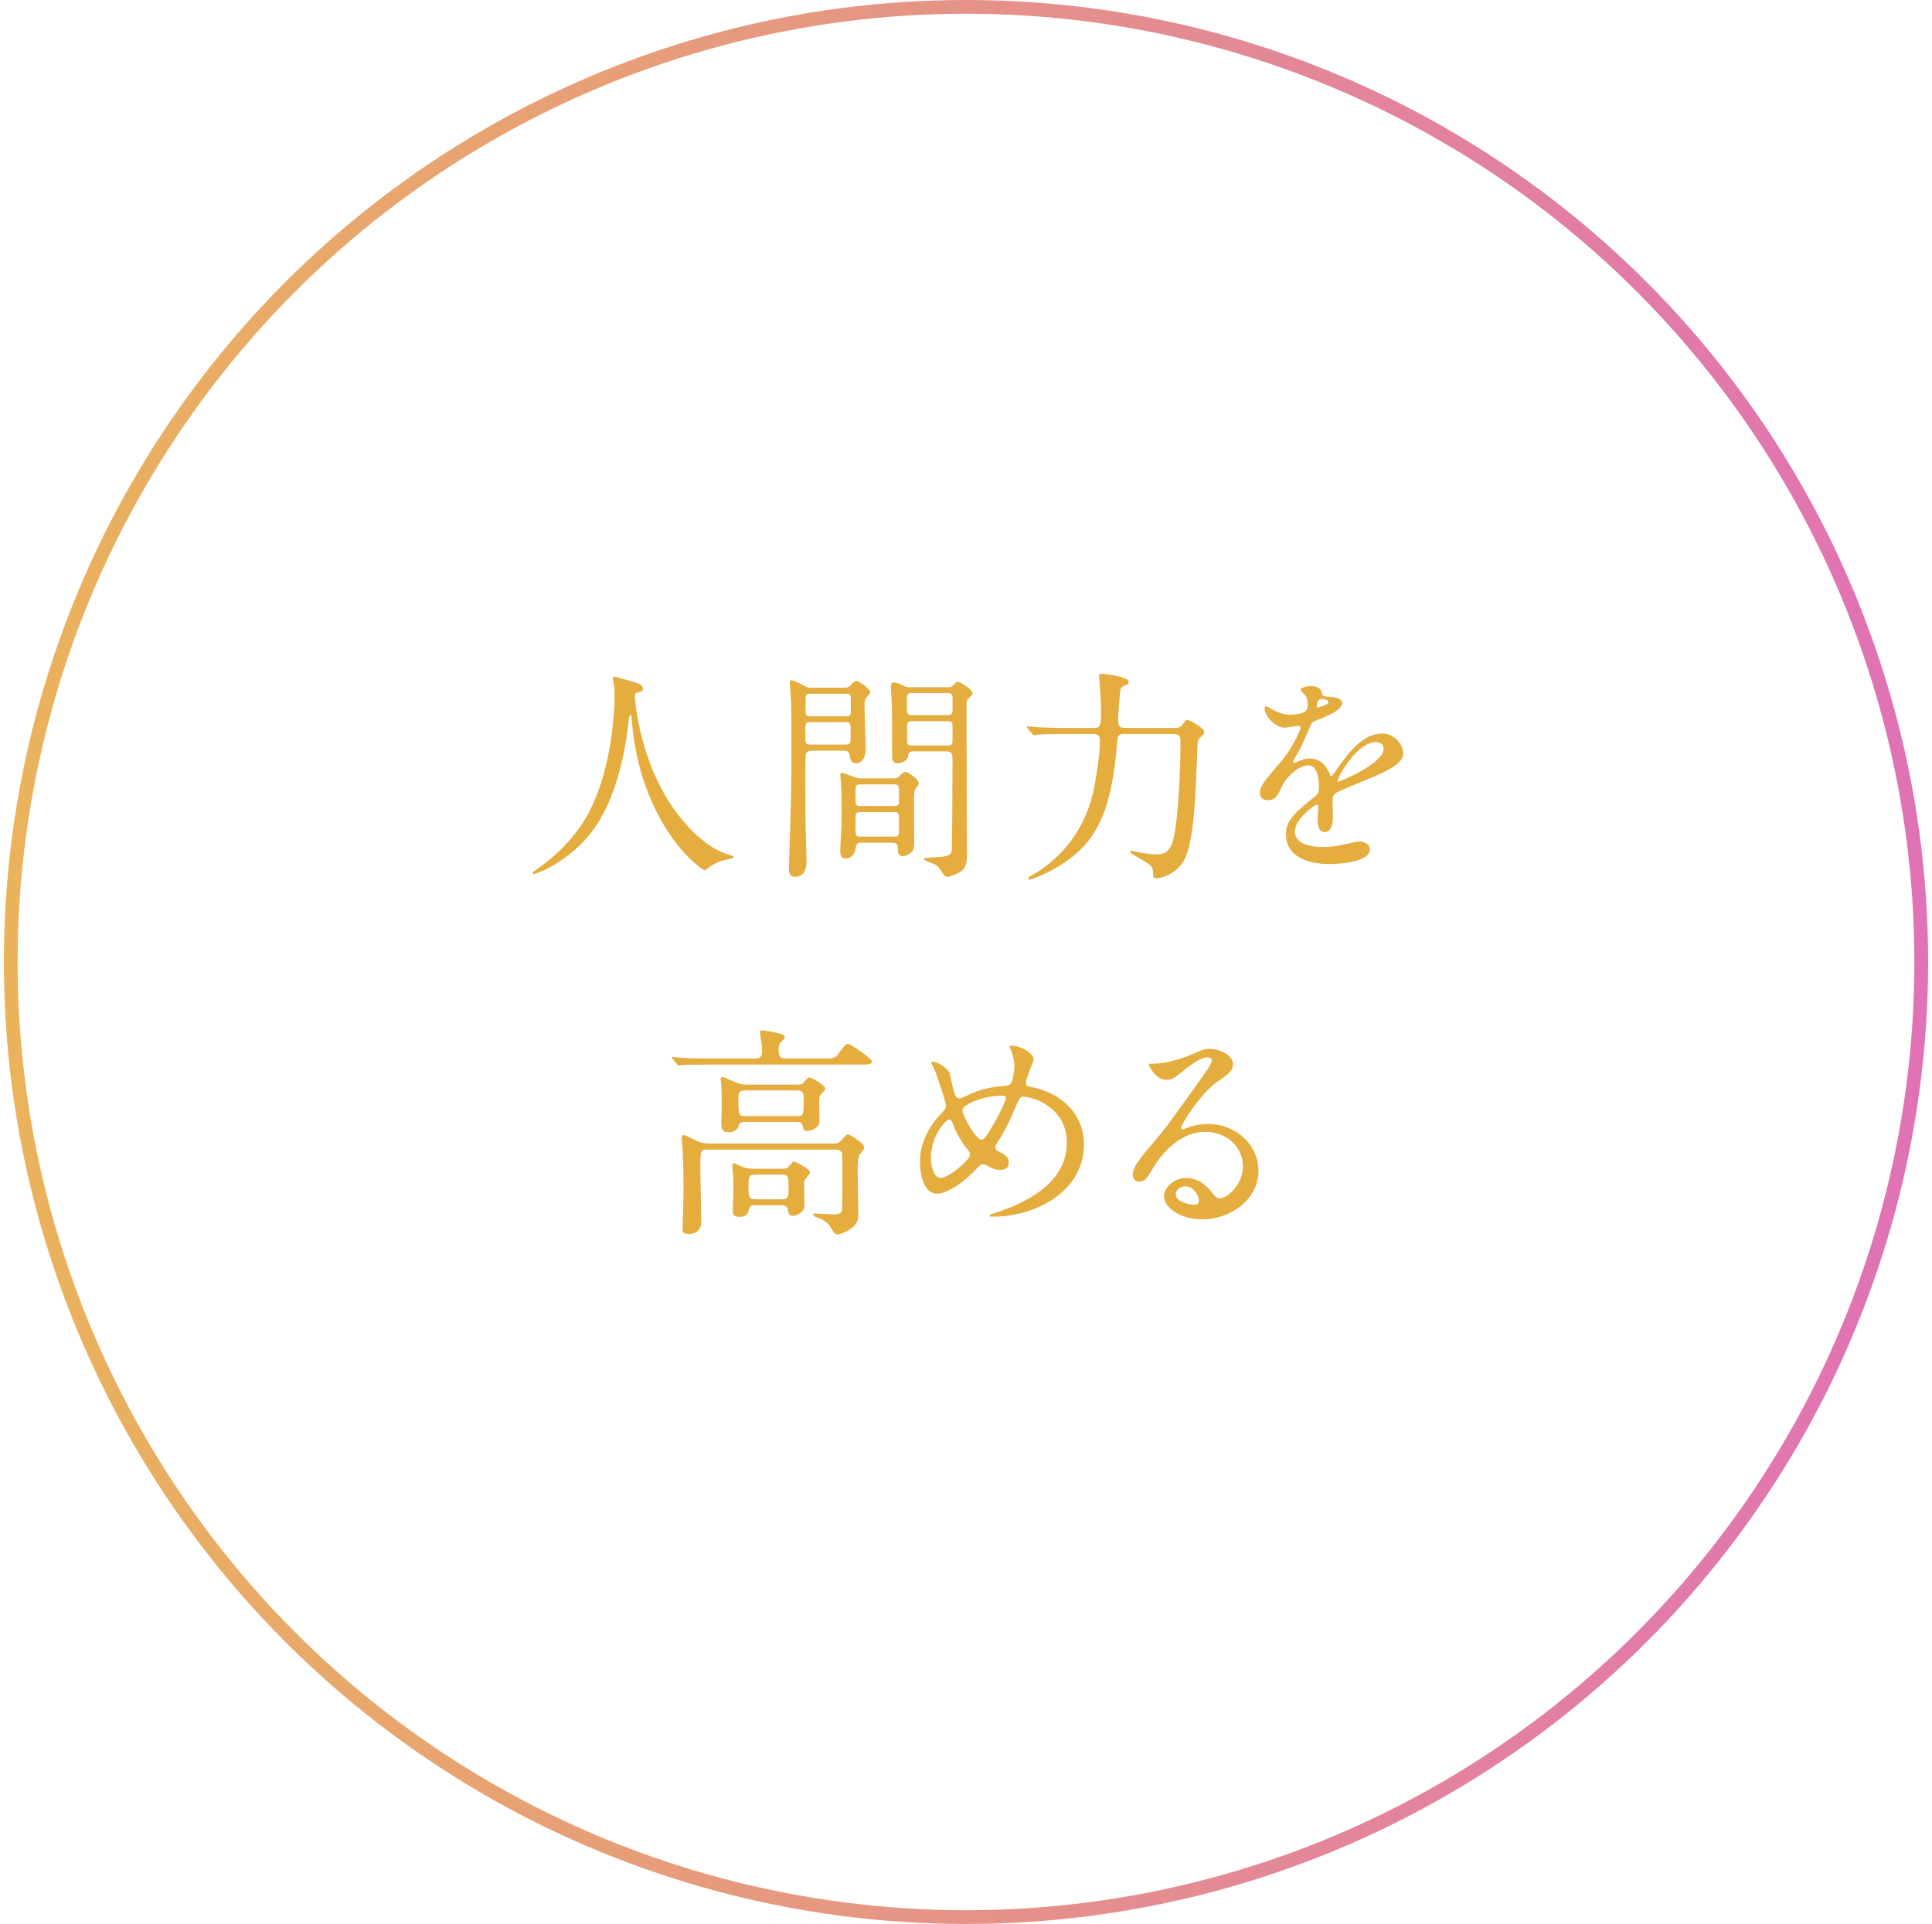 <svg width="249" height="248" viewBox="0 0 249 248" fill="none" xmlns="http://www.w3.org/2000/svg">
<path d="M81.902 89.395C81.844 89.482 81.815 89.569 81.815 89.743C81.815 89.743 82.163 96.703 86.02 103.025C86.513 103.808 89.79 109.115 94.256 110.275C94.343 110.304 94.546 110.362 94.546 110.478C94.546 110.623 94.459 110.623 93.531 110.826C92.516 111.058 91.82 111.493 91.53 111.696C90.979 112.102 90.892 112.189 90.805 112.189C90.689 112.189 87.006 109.898 84.193 103.75C83.671 102.59 81.815 98.617 81.409 92.527C81.38 92.208 81.38 92.179 81.264 92.179C81.09 92.179 81.09 92.295 80.974 93.339C80.887 94.267 80.133 101.024 77.262 105.751C74.159 110.913 69.084 112.653 68.823 112.653C68.736 112.653 68.649 112.624 68.649 112.508C68.649 112.421 68.794 112.305 69.026 112.16C70.708 111.029 73.956 108.448 75.899 104.707C79.205 98.414 79.205 90.12 79.205 89.801C79.205 88.96 79.205 88.641 79.089 88.032C79.06 87.945 78.973 87.539 78.973 87.452C78.973 87.307 79.118 87.22 79.205 87.22C79.379 87.22 80.626 87.626 80.887 87.684C82.279 88.061 82.859 88.235 82.859 88.757C82.859 89.076 82.627 89.163 82.366 89.221C82.134 89.25 81.989 89.279 81.902 89.395ZM104.522 88.641H108.814C109.133 88.641 109.307 88.641 109.626 88.322C109.916 88.003 110.148 87.771 110.409 87.771C110.728 87.771 112.178 88.844 112.178 89.25C112.178 89.395 111.714 89.83 111.627 89.946C111.424 90.207 111.424 90.439 111.424 91.222C111.424 91.976 111.569 95.659 111.569 96.5C111.569 98.095 110.757 98.385 110.351 98.385C109.655 98.385 109.568 97.834 109.51 97.37C109.423 96.761 109.104 96.761 108.553 96.761H104.957C104.493 96.761 104.029 96.761 103.884 97.138C103.797 97.341 103.797 98.675 103.797 99.197C103.797 100.531 103.797 105.432 103.826 106.534C103.855 107.172 103.942 110.246 103.942 110.942C103.942 111.464 103.942 113.03 102.434 113.03C101.68 113.03 101.68 112.218 101.68 112.015C101.68 111.928 101.709 111.232 101.709 110.855C101.999 102.242 101.999 100.328 101.999 97.138C101.999 95.369 101.999 91.019 101.97 90.642C101.941 90.41 101.796 88.003 101.796 87.974C101.796 87.858 101.796 87.684 101.912 87.684C102.318 87.684 103.101 88.119 103.275 88.206C104.029 88.612 104.116 88.641 104.522 88.641ZM108.814 89.424H104.667C104 89.424 103.826 89.424 103.826 90.149V91.715C103.826 92.324 104.087 92.324 104.667 92.324H108.814C109.481 92.324 109.655 92.324 109.655 91.57V90.004C109.655 89.424 109.394 89.424 108.814 89.424ZM108.756 93.078H104.667C104.087 93.078 103.797 93.078 103.797 93.658V95.34C103.797 95.978 104.029 95.978 104.667 95.978H108.756C109.336 95.978 109.626 95.978 109.626 95.398V93.745C109.626 93.107 109.394 93.078 108.756 93.078ZM117.253 88.583H122.212C122.502 88.583 122.589 88.583 122.821 88.351C123.169 87.974 123.285 87.887 123.459 87.887C123.691 87.887 125.344 88.815 125.344 89.366C125.344 89.54 125.199 89.685 125.025 89.83C124.561 90.236 124.561 90.323 124.561 91.367C124.561 94.035 124.619 107.201 124.619 110.188C124.619 111.348 124.474 112.044 123.459 112.566C122.879 112.856 122.241 113.03 122.096 113.03C121.777 113.03 121.574 112.74 121.284 112.247C121.11 111.957 120.936 111.667 120.472 111.406C120.269 111.29 119.051 110.971 119.051 110.71C119.051 110.565 120.124 110.507 120.414 110.507C122.299 110.42 122.589 110.275 122.676 109.463C122.705 109.173 122.763 101.894 122.763 97.747C122.763 96.848 122.357 96.848 121.632 96.848H117.862C117.195 96.848 117.108 96.993 117.021 97.457C116.934 98.095 116.209 98.385 115.687 98.385C115.513 98.385 115.136 98.385 114.991 97.834C114.962 97.66 114.962 91.947 114.962 91.512C114.962 91.077 114.817 88.931 114.817 88.438C114.817 88.293 114.875 87.945 115.136 87.945C115.513 87.945 116.064 88.206 116.499 88.409C116.847 88.583 116.934 88.583 117.253 88.583ZM117.688 92.179H121.951C122.473 92.179 122.763 92.179 122.763 91.541V89.772C122.676 89.337 122.415 89.337 121.951 89.337H117.688C117.195 89.337 116.876 89.337 116.876 90.004C116.876 90.439 116.876 91.628 116.905 91.744C116.963 92.179 117.282 92.179 117.688 92.179ZM117.746 96.094H121.951C122.502 96.094 122.763 96.094 122.763 95.485V93.571C122.763 92.962 122.531 92.962 121.951 92.962H117.746C117.166 92.962 116.905 92.962 116.905 93.542V95.456C116.905 96.094 117.137 96.094 117.746 96.094ZM110.699 100.328H115.223C115.6 100.328 115.716 100.27 115.89 100.067C116.122 99.806 116.441 99.487 116.702 99.487C116.992 99.487 118.413 100.444 118.413 100.966C118.413 101.14 118.297 101.256 118.239 101.343C117.949 101.72 117.862 101.807 117.833 102.213C117.746 102.967 117.833 107.549 117.833 108.245C117.833 109.028 117.833 109.405 117.572 109.724C117.195 110.159 116.644 110.362 116.354 110.362C115.716 110.362 115.716 109.753 115.716 109.318C115.716 108.622 115.339 108.622 114.759 108.622H111.163C110.496 108.622 110.351 108.738 110.293 109.289C110.177 110.159 109.684 110.652 108.959 110.652C108.582 110.652 108.292 110.507 108.292 109.608C108.292 109.405 108.321 108.622 108.35 108.361C108.437 106.853 108.466 105.983 108.466 104.765C108.466 104.62 108.466 101.836 108.379 100.792C108.379 100.676 108.292 100.038 108.292 99.893C108.292 99.661 108.408 99.632 108.553 99.632C108.872 99.632 110.351 100.328 110.699 100.328ZM115.107 101.111H111.018C110.322 101.111 110.264 101.169 110.264 102.039V103.489C110.351 103.895 110.583 103.895 111.018 103.895H115.107C115.542 103.895 115.774 103.895 115.861 103.489V101.836C115.861 101.111 115.658 101.111 115.107 101.111ZM115.049 104.678H111.076C110.525 104.678 110.264 104.678 110.264 105.287V107.288C110.264 107.839 110.554 107.839 111.076 107.839H115.049C115.687 107.839 115.861 107.839 115.861 107.085C115.861 106.824 115.861 105.229 115.832 105.084C115.745 104.678 115.629 104.678 115.049 104.678ZM151.212 94.615H144.948C144.049 94.615 144.049 94.818 143.933 96.21C143.295 103.576 141.787 107.694 138.017 110.594C135.494 112.537 132.884 113.378 132.71 113.378C132.594 113.378 132.507 113.32 132.507 113.204C132.507 113.088 132.565 113.059 133.174 112.711C134.508 111.957 139.177 109.028 140.801 102.474C141.265 100.531 141.758 97.283 141.758 95.427C141.758 95.079 141.729 94.615 140.946 94.615H137.524C135.001 94.615 134.16 94.673 133.87 94.673C133.783 94.702 133.348 94.76 133.261 94.76C133.145 94.76 133.116 94.673 133 94.557L132.449 93.89C132.333 93.774 132.333 93.745 132.333 93.716C132.333 93.658 132.362 93.629 132.42 93.629C132.623 93.629 133.522 93.716 133.696 93.745C135.117 93.803 136.306 93.832 137.669 93.832H140.975C141.816 93.832 141.903 93.542 141.903 91.715C141.903 90.613 141.758 88.409 141.729 88.09C141.729 87.945 141.642 87.278 141.642 87.133C141.642 86.872 141.7 86.843 141.932 86.843C142.222 86.843 145.47 87.191 145.47 87.887C145.47 88.148 145.412 88.177 144.803 88.438C144.455 88.612 144.368 88.873 144.339 89.337C144.31 89.83 144.107 92.063 144.107 92.527C144.107 93.455 144.136 93.832 145.006 93.832H151.357C151.879 93.832 152.14 93.774 152.401 93.397C152.749 92.875 152.836 92.788 153.01 92.788C153.358 92.788 155.214 93.861 155.214 94.354C155.214 94.615 155.098 94.702 154.692 95.05C154.431 95.253 154.344 95.63 154.344 95.92C154.083 102.59 153.909 108.564 152.575 110.942C151.56 112.711 149.617 113.204 149.124 113.204C148.602 113.204 148.602 112.972 148.602 112.537C148.602 111.638 148.399 111.522 146.398 110.362C145.731 109.985 145.673 109.927 145.673 109.811C145.673 109.724 145.76 109.666 145.847 109.666C145.934 109.666 146.746 109.869 146.92 109.898C147.848 110.043 148.689 110.13 149.037 110.13C150.632 110.13 151.125 109.26 151.502 106.679C151.792 104.823 152.14 100.096 152.14 95.717C152.14 95.021 152.14 94.615 151.212 94.615ZM163.473 103.141C162.922 103.141 162.371 102.967 162.371 102.184C162.371 101.314 163.183 100.386 165.155 98.095C166.46 96.587 167.62 94.18 167.62 93.774C167.62 93.6 167.417 93.571 167.301 93.571C167.011 93.571 165.822 93.803 165.561 93.803C164.459 93.803 162.98 92.382 162.98 91.251C162.98 91.164 162.98 91.048 163.154 91.048C163.328 91.048 164.082 91.512 164.256 91.599C164.604 91.773 165.387 92.121 166.17 92.121C168.548 92.121 168.548 91.338 168.548 90.758C168.548 90.584 168.519 90.12 168.316 89.743C168.229 89.598 167.62 89.076 167.62 88.902C167.62 88.67 168.374 88.438 168.896 88.438C169.592 88.438 170.317 88.699 170.375 89.337C170.404 89.714 170.52 89.772 171.68 89.859C171.883 89.859 172.985 90.004 172.985 90.613C172.985 91.57 170.868 92.382 169.534 92.904C169.099 93.078 169.07 93.136 168.432 94.615C167.736 96.21 167.62 96.442 166.866 97.747C166.721 98.008 166.663 98.095 166.663 98.211C166.663 98.269 166.692 98.327 166.779 98.327C166.866 98.327 167.417 98.124 167.678 98.008C167.997 97.863 168.374 97.776 168.809 97.776C169.186 97.776 170.52 97.834 171.274 99.545C171.477 100.038 171.506 100.096 171.564 100.096C171.651 100.096 172.608 98.762 172.753 98.53C173.71 97.196 175.595 94.557 178.118 94.557C179.713 94.557 180.844 95.92 180.844 97.138C180.844 98.501 178.553 99.458 176.755 100.241C176.03 100.56 172.753 101.865 172.231 102.184C171.767 102.474 171.738 102.793 171.738 103.402C171.738 103.663 171.796 104.881 171.796 105.142C171.796 105.606 171.796 107.259 170.723 107.259C169.94 107.259 169.824 106.302 169.824 105.78C169.824 105.49 169.911 104.098 169.911 104.069C169.911 103.953 169.911 103.721 169.708 103.721C169.476 103.721 166.895 105.519 166.895 107.172C166.895 109.173 169.795 109.173 170.636 109.173C171.361 109.173 171.912 109.115 172.492 108.999C172.898 108.941 174.754 108.477 175.131 108.477C175.74 108.477 176.552 108.767 176.552 109.463C176.552 111.261 172.057 111.377 171.361 111.377C167.678 111.377 165.735 109.869 165.735 107.578C165.735 105.722 166.837 104.794 169.563 102.59C169.853 102.358 169.998 102.01 169.998 101.575C169.998 100.27 169.766 98.646 168.606 98.646C167.504 98.646 165.793 99.98 165.039 101.72C164.72 102.445 164.401 103.141 163.473 103.141ZM169.708 91.019C169.708 91.135 169.708 91.222 169.766 91.222C169.824 91.222 171.216 90.845 171.216 90.526C171.216 90.149 170.491 90.091 170.23 90.091C169.824 90.091 169.708 90.903 169.708 91.019ZM177.306 95.659C174.899 95.659 172.405 100.154 172.405 100.618C172.405 100.676 172.434 100.763 172.521 100.763C172.608 100.763 178.321 98.443 178.321 96.529C178.321 95.804 177.683 95.659 177.306 95.659ZM102.531 144.617H96.064C95.687 144.617 95.368 144.617 95.252 144.994C95.136 145.284 94.904 145.951 93.918 145.951C92.961 145.951 92.961 145.342 92.961 144.675C92.961 144.385 93.019 142.906 93.019 142.587C93.019 141.891 92.99 140.412 92.961 139.774C92.961 139.687 92.874 139.223 92.874 139.136C92.874 139.02 92.874 138.817 93.106 138.817C93.222 138.817 94.614 139.426 94.759 139.484C95.397 139.774 95.774 139.803 96.354 139.803H102.734C103.227 139.803 103.401 139.745 103.604 139.513C103.923 139.136 104.184 138.875 104.358 138.875C104.561 138.875 106.388 139.919 106.388 140.325C106.388 140.499 105.721 141.108 105.663 141.282C105.605 141.456 105.576 141.978 105.576 142.152C105.576 142.471 105.634 144.095 105.634 144.472C105.634 145.168 104.851 145.777 104.068 145.777C103.575 145.777 103.517 145.574 103.459 145.168C103.372 144.617 102.966 144.617 102.531 144.617ZM102.734 140.557H96.122C95.165 140.557 95.165 140.905 95.165 141.746C95.165 143.66 95.165 143.863 96.006 143.863H102.705C103.575 143.863 103.575 143.805 103.575 141.514C103.575 141.05 103.575 140.557 102.734 140.557ZM100.704 155.347H97.369C96.934 155.347 96.702 155.347 96.557 155.84C96.412 156.362 96.267 156.855 95.31 156.855C94.498 156.855 94.44 156.478 94.44 156.014C94.44 155.666 94.527 153.926 94.527 153.549C94.527 152.969 94.498 152.331 94.498 151.693C94.498 151.519 94.382 150.533 94.382 150.33C94.382 150.156 94.411 149.924 94.614 149.924C94.643 149.924 95.629 150.388 95.716 150.417C96.064 150.562 96.557 150.649 97.079 150.649H100.791C101.313 150.649 101.487 150.591 101.69 150.33C102.154 149.779 102.212 149.721 102.328 149.721C102.444 149.721 104.387 150.62 104.387 151.142C104.387 151.287 104.358 151.316 103.865 151.896C103.749 152.012 103.633 152.157 103.633 152.476C103.633 152.737 103.691 155.202 103.691 155.347C103.691 156.275 102.676 156.71 102.212 156.71C101.69 156.71 101.632 156.478 101.545 155.898C101.516 155.637 101.284 155.347 100.704 155.347ZM100.704 151.403H97.427C96.47 151.403 96.47 151.751 96.47 152.853C96.47 154.303 96.47 154.593 97.427 154.593H100.704C101.632 154.593 101.632 154.245 101.632 153.143C101.632 151.664 101.632 151.403 100.704 151.403ZM101.342 136.439H106.62C107.2 136.439 107.635 136.439 108.07 135.83C108.882 134.699 108.969 134.554 109.288 134.554C109.636 134.554 112.391 136.497 112.391 136.816C112.391 137.222 111.811 137.222 110.825 137.222H91.801C89.249 137.222 88.408 137.251 88.118 137.28C88.031 137.28 87.596 137.367 87.509 137.367C87.422 137.367 87.364 137.28 87.248 137.164L86.697 136.497C86.581 136.381 86.581 136.352 86.581 136.323C86.581 136.265 86.61 136.236 86.668 136.236C86.871 136.236 87.77 136.352 87.944 136.352C89.365 136.439 90.583 136.439 91.946 136.439H97.253C98.123 136.439 98.21 136.091 98.21 135.482C98.21 135.192 98.181 134.641 98.123 134.264C98.094 134.09 97.949 133.249 97.949 133.075C97.949 132.843 98.036 132.814 98.268 132.814C98.674 132.814 99.979 133.104 100.443 133.22C100.762 133.307 101.139 133.365 101.139 133.684C101.139 133.887 101.081 133.945 100.588 134.409C100.356 134.612 100.356 135.047 100.356 135.25C100.356 136.265 100.559 136.439 101.342 136.439ZM107.548 148.184H91.163C90.264 148.184 90.264 148.271 90.264 150.823C90.264 151.78 90.38 156.507 90.38 157.58C90.38 158.537 89.684 159.059 88.756 159.059C87.973 159.059 87.973 158.74 87.973 158.392C87.973 157.754 88.089 154.709 88.089 154.013C88.089 152.418 88.089 150.011 88.002 148.503C87.973 148.213 87.857 146.85 87.857 146.705C87.857 146.589 87.886 146.299 88.089 146.299C88.321 146.299 89.858 147.111 90.206 147.227C90.467 147.314 90.989 147.401 91.453 147.401H107.461C107.838 147.401 108.07 147.372 108.389 147.024C109.056 146.27 109.143 146.212 109.288 146.212C109.433 146.212 111.376 147.314 111.376 147.894C111.376 148.097 111.318 148.184 110.767 148.851C110.535 149.112 110.535 150.504 110.535 150.939C110.535 151.722 110.622 155.579 110.622 156.449C110.622 157.087 110.622 157.696 109.607 158.421C108.998 158.856 108.157 159.117 107.954 159.117C107.606 159.117 107.461 158.914 107.055 158.218C106.649 157.551 106.011 157.145 105.315 156.942C104.909 156.826 104.793 156.623 104.793 156.536C104.793 156.42 104.996 156.42 105.112 156.42C105.402 156.42 107.084 156.536 107.461 156.536C108.534 156.536 108.534 156.13 108.534 155.637C108.534 155.202 108.563 153.056 108.563 152.563C108.563 150.504 108.563 149.228 108.534 148.822C108.505 148.184 107.925 148.184 107.548 148.184ZM139.703 147.517C139.703 153.723 133.236 156.826 128.074 156.826C127.581 156.826 127.523 156.826 127.523 156.681C127.523 156.594 127.61 156.536 128.364 156.304C132.192 155.057 137.499 152.534 137.499 147.285C137.499 142.761 133.178 141.369 131.873 141.369C131.438 141.369 131.38 141.543 130.626 143.312C129.785 145.284 129.292 146.067 128.422 147.459C128.306 147.662 128.277 147.749 128.277 147.865C128.277 148.213 128.509 148.329 128.712 148.416C129.698 148.938 130.017 149.17 130.017 149.866C130.017 150.62 129.408 150.794 128.944 150.794C128.277 150.794 127.958 150.649 127.32 150.301C126.914 150.098 126.885 150.069 126.711 150.069C126.421 150.069 126.363 150.127 125.841 150.678C123.492 153.143 121.578 153.868 120.766 153.868C118.881 153.868 118.562 150.91 118.562 149.75C118.562 146.734 120.389 144.414 121.607 143.196C121.868 142.964 121.926 142.703 121.926 142.442C121.926 142.181 120.766 138.701 120.621 138.295C120.534 138.063 120.012 137.019 120.012 136.932C120.012 136.903 120.012 136.845 120.07 136.845C120.998 136.845 122.303 137.86 122.419 138.411C122.767 140.267 123.057 141.079 123.173 141.282C123.26 141.456 123.463 141.601 123.695 141.601C123.927 141.601 124.884 141.079 125.087 140.992C126.74 140.267 128.19 140.093 129.611 139.948C129.872 139.948 130.162 139.89 130.336 139.571C130.539 139.223 130.742 138.005 130.742 137.425C130.742 137.28 130.742 136.294 130.133 135.018C130.104 134.96 130.075 134.902 130.075 134.873C130.075 134.786 130.307 134.786 130.365 134.786C131.67 134.786 133.236 135.859 133.236 136.555C133.236 136.671 132.221 139.049 132.221 139.542C132.221 140.006 132.54 140.064 132.772 140.093C136.832 140.789 139.703 143.689 139.703 147.517ZM129.64 141.572C129.64 141.224 129.35 141.224 129.234 141.224C127.291 141.224 125.754 141.804 124.826 142.297C124.333 142.587 124.043 142.79 124.043 143.196C124.043 143.689 125.696 146.879 126.479 146.879C126.769 146.879 126.885 146.821 127.494 145.835C129.089 143.254 129.64 141.717 129.64 141.572ZM125.029 148.851C125.029 148.59 124.971 148.503 124.826 148.329C123.985 147.372 123.202 145.951 122.854 144.994C122.709 144.588 122.593 144.298 122.332 144.298C121.955 144.298 119.983 146.299 119.983 149.228C119.983 150.794 120.563 151.838 121.23 151.838C122.303 151.838 125.029 149.46 125.029 148.851ZM157.177 154.477C158.163 154.477 160.193 152.708 160.193 150.301C160.193 147.923 158.192 145.893 155.292 145.893C151.464 145.893 148.999 149.866 148.477 150.765C147.897 151.751 147.607 152.302 146.824 152.302C146.128 152.302 145.983 151.722 145.983 151.49C145.983 150.765 146.215 150.127 148.274 147.72C150.159 145.516 150.449 145.139 154.828 138.991C155.785 137.628 156.191 137.019 156.191 136.7C156.191 136.497 155.988 136.294 155.64 136.294C154.567 136.294 152.856 137.744 152.363 138.15C151.203 139.107 150.797 139.194 150.304 139.194C148.941 139.194 148.042 137.338 148.042 137.193C148.042 137.106 148.129 137.106 148.738 137.106C150.275 137.106 152.421 136.41 153.233 136.062C155.031 135.279 155.234 135.192 155.872 135.192C157.032 135.192 158.917 135.917 158.917 137.193C158.917 138.034 158.25 138.498 156.858 139.455C154.77 140.934 152.218 144.907 152.218 145.4C152.218 145.487 152.305 145.603 152.392 145.603C152.566 145.545 152.943 145.4 153.117 145.342C154.045 144.994 154.857 144.878 155.669 144.878C159.381 144.878 162.194 147.633 162.194 150.91C162.194 154.593 158.627 157.174 154.944 157.174C152.073 157.174 150.014 155.637 150.014 154.187C150.014 153.143 151.232 151.838 152.885 151.838C154.248 151.838 155.379 152.65 156.191 153.694C156.597 154.216 156.771 154.477 157.177 154.477ZM154.509 154.767C154.509 154.071 153.813 152.911 152.74 152.911C152.044 152.911 151.522 153.462 151.522 153.926C151.522 154.68 152.769 155.289 154.016 155.289C154.306 155.289 154.509 155.086 154.509 154.767Z" fill="#E4AD3E"/>
<circle cx="124.5" cy="124" r="123.114" stroke="url(#paint0_linear_3089_8192)" stroke-width="1.771"/>
<defs>
<linearGradient id="paint0_linear_3089_8192" x1="0.5" y1="124" x2="248.5" y2="124" gradientUnits="userSpaceOnUse">
<stop stop-color="#EAB35B"/>
<stop offset="1" stop-color="#E072B5"/>
</linearGradient>
</defs>
</svg>
